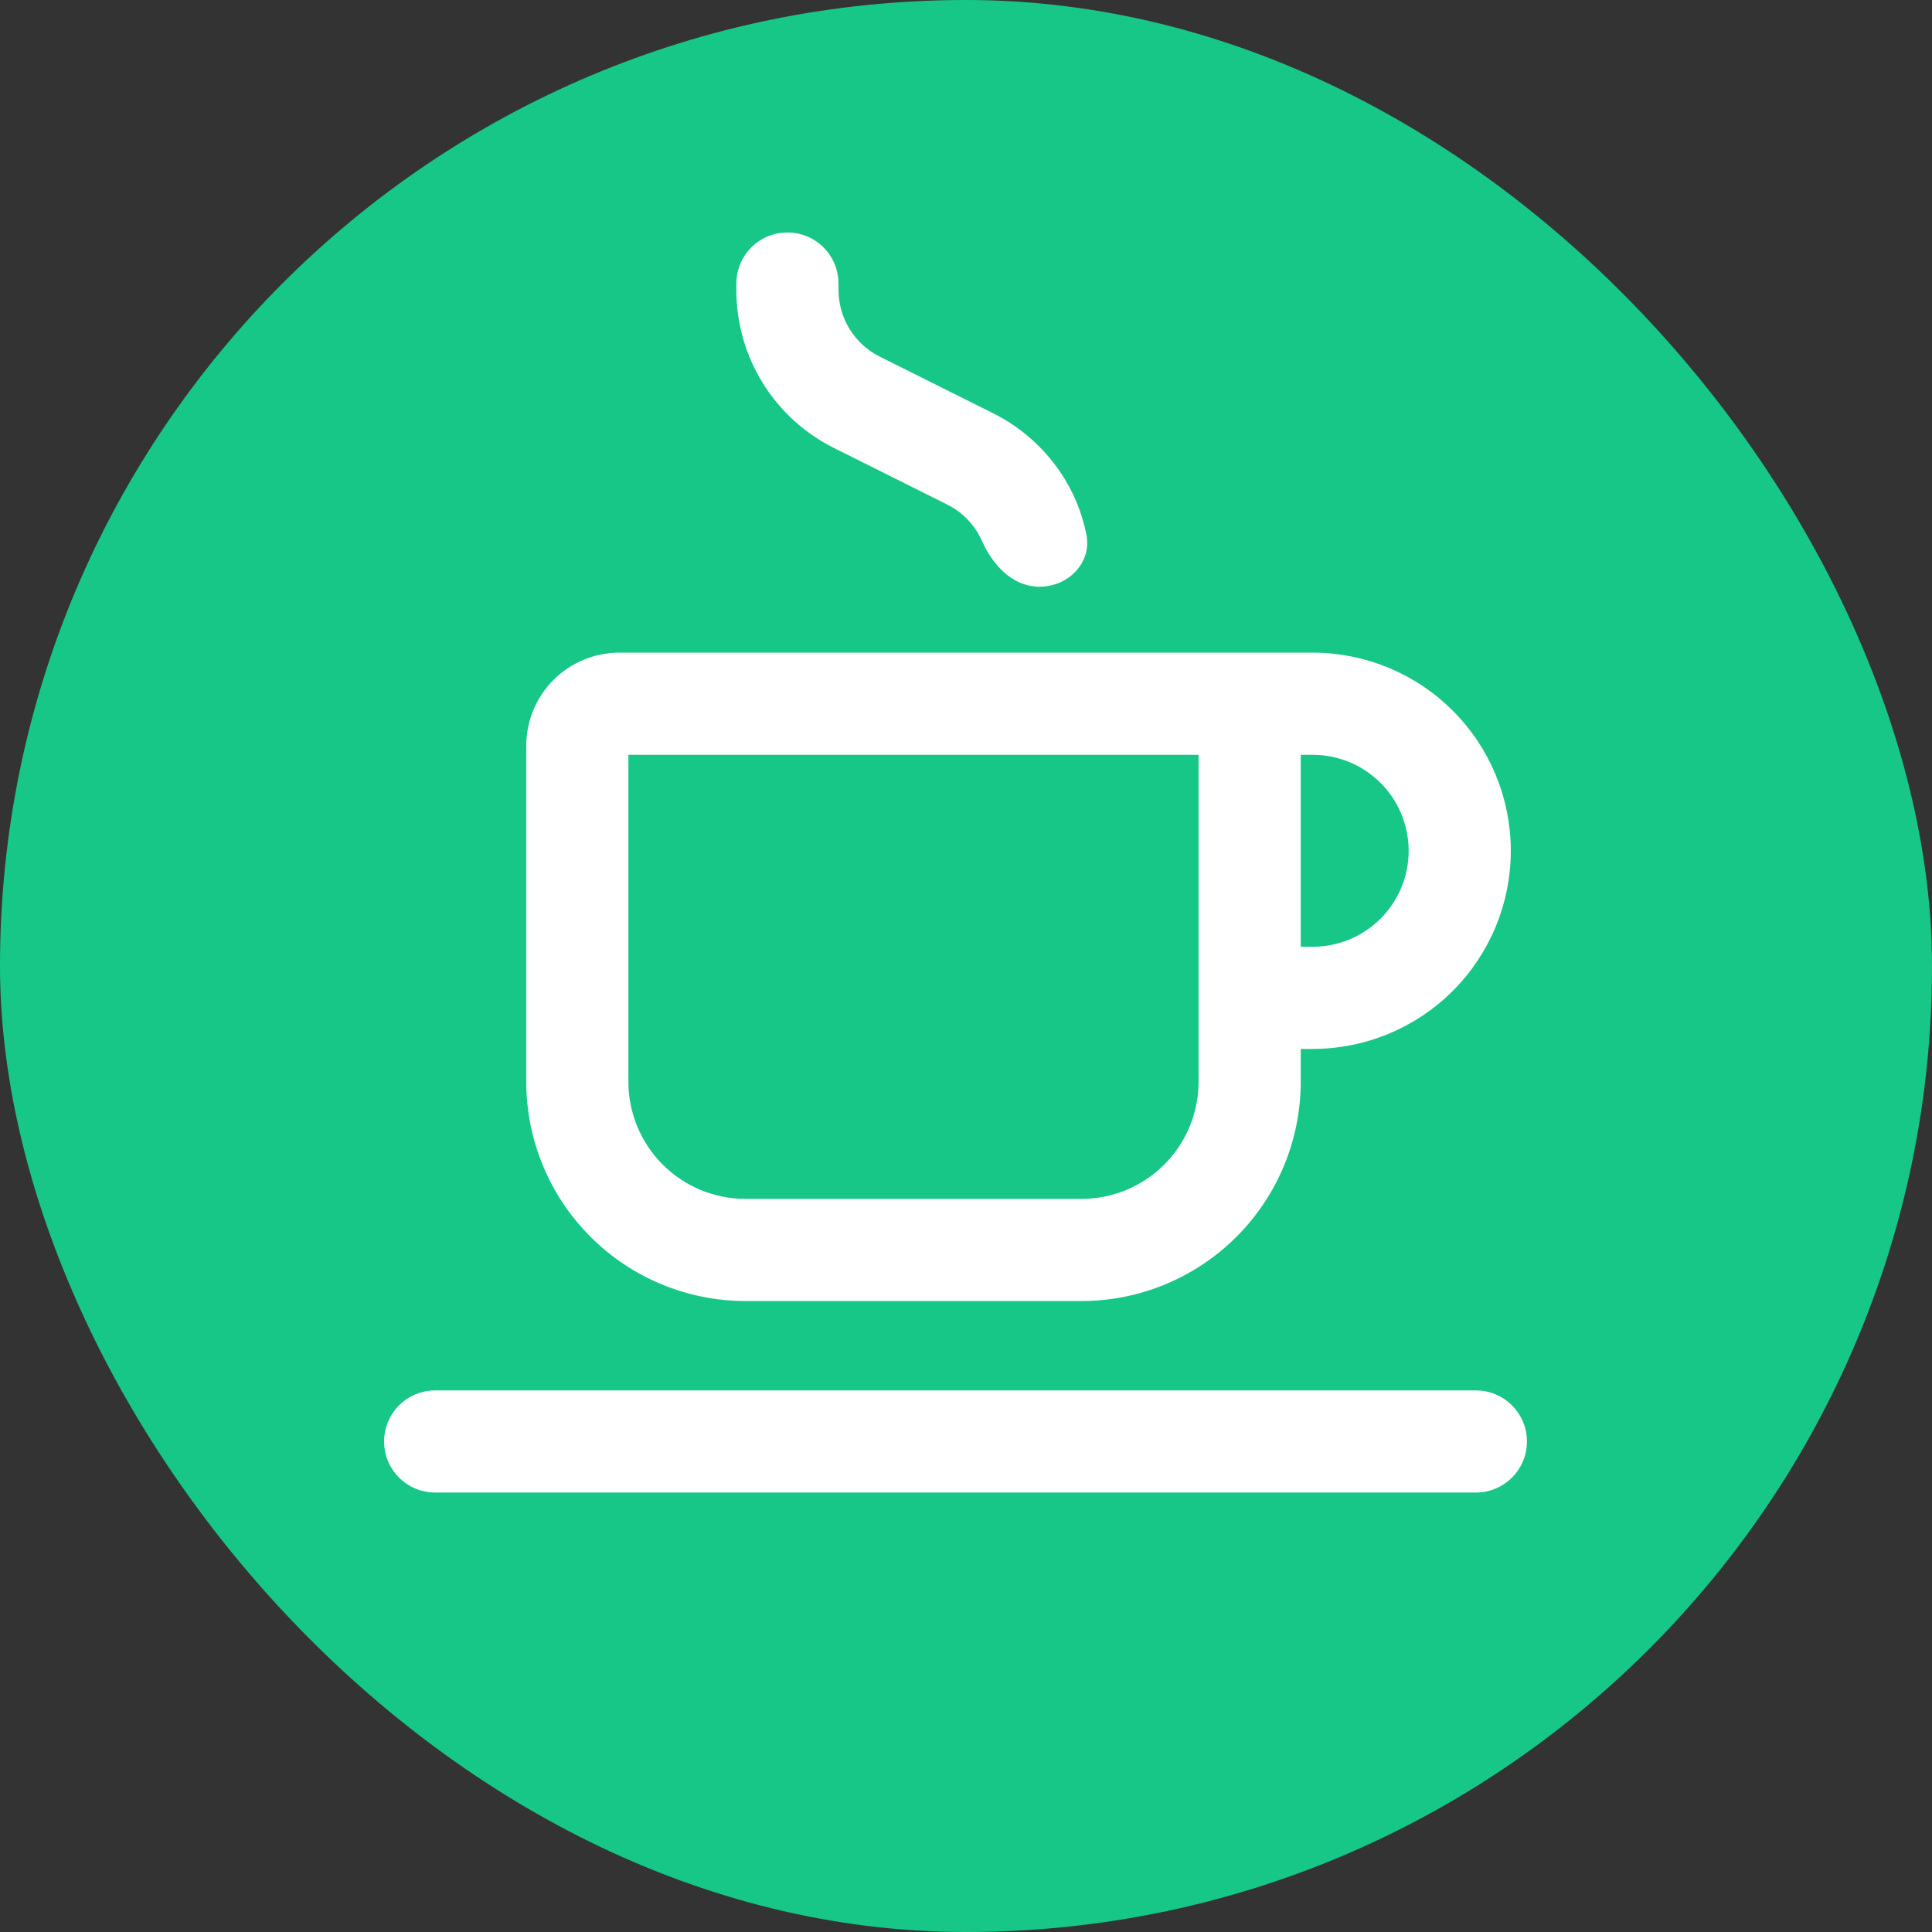 <?xml version="1.0" encoding="UTF-8"?> <svg xmlns="http://www.w3.org/2000/svg" width="56" height="56" viewBox="0 0 56 56" fill="none"><rect x="0" y="0" width="56" height="56" fill="#333333" stroke="none"/><rect width="56" height="56" rx="28" fill="#17C788"></rect><path d="M11.395 41.782C11.395 41.109 11.94 40.564 12.613 40.564H42.779C43.452 40.564 43.997 41.109 43.997 41.782C43.997 42.455 43.452 43 42.779 43H12.613C11.94 43 11.395 42.455 11.395 41.782ZM38.049 19.18H17.952C17.306 19.18 16.687 19.436 16.23 19.893C15.773 20.35 15.516 20.969 15.516 21.616V31.359C15.518 32.974 16.16 34.522 17.302 35.663C18.444 36.805 19.992 37.447 21.606 37.449H31.35C32.964 37.447 34.512 36.805 35.654 35.663C36.795 34.522 37.438 32.974 37.44 31.359V30.141H38.049C39.502 30.141 40.896 29.564 41.924 28.536C42.952 27.508 43.529 26.114 43.529 24.66C43.529 23.207 42.952 21.813 41.924 20.785C40.896 19.757 39.502 19.18 38.049 19.18ZM35.004 31.359C35.003 32.328 34.617 33.257 33.932 33.942C33.247 34.627 32.319 35.012 31.35 35.013H21.606C20.637 35.012 19.709 34.627 19.023 33.942C18.338 33.257 17.953 32.328 17.952 31.359V21.616H35.004V31.359ZM38.049 27.705H37.44V21.616H38.049C38.856 21.616 39.631 21.936 40.202 22.507C40.773 23.078 41.093 23.853 41.093 24.66C41.093 25.468 40.773 26.242 40.202 26.813C39.631 27.384 38.856 27.705 38.049 27.705ZM31.23 15.534C31.368 16.192 30.805 16.744 30.132 16.744C29.459 16.744 28.966 16.17 28.695 15.555C28.654 15.463 28.607 15.373 28.552 15.284C28.314 14.899 27.974 14.588 27.568 14.387L24.298 12.754C23.487 12.351 22.805 11.729 22.329 10.959C21.854 10.189 21.603 9.301 21.606 8.396V8.218C21.606 7.545 22.151 7 22.824 7C23.497 7 24.042 7.545 24.042 8.218V8.396C24.041 8.849 24.166 9.293 24.404 9.678C24.642 10.063 24.983 10.374 25.389 10.575L28.657 12.208C29.468 12.61 30.15 13.232 30.626 14.002C30.924 14.484 31.119 14.998 31.23 15.534Z" fill="white" stroke="white" stroke-width="0.525"></path></svg> 